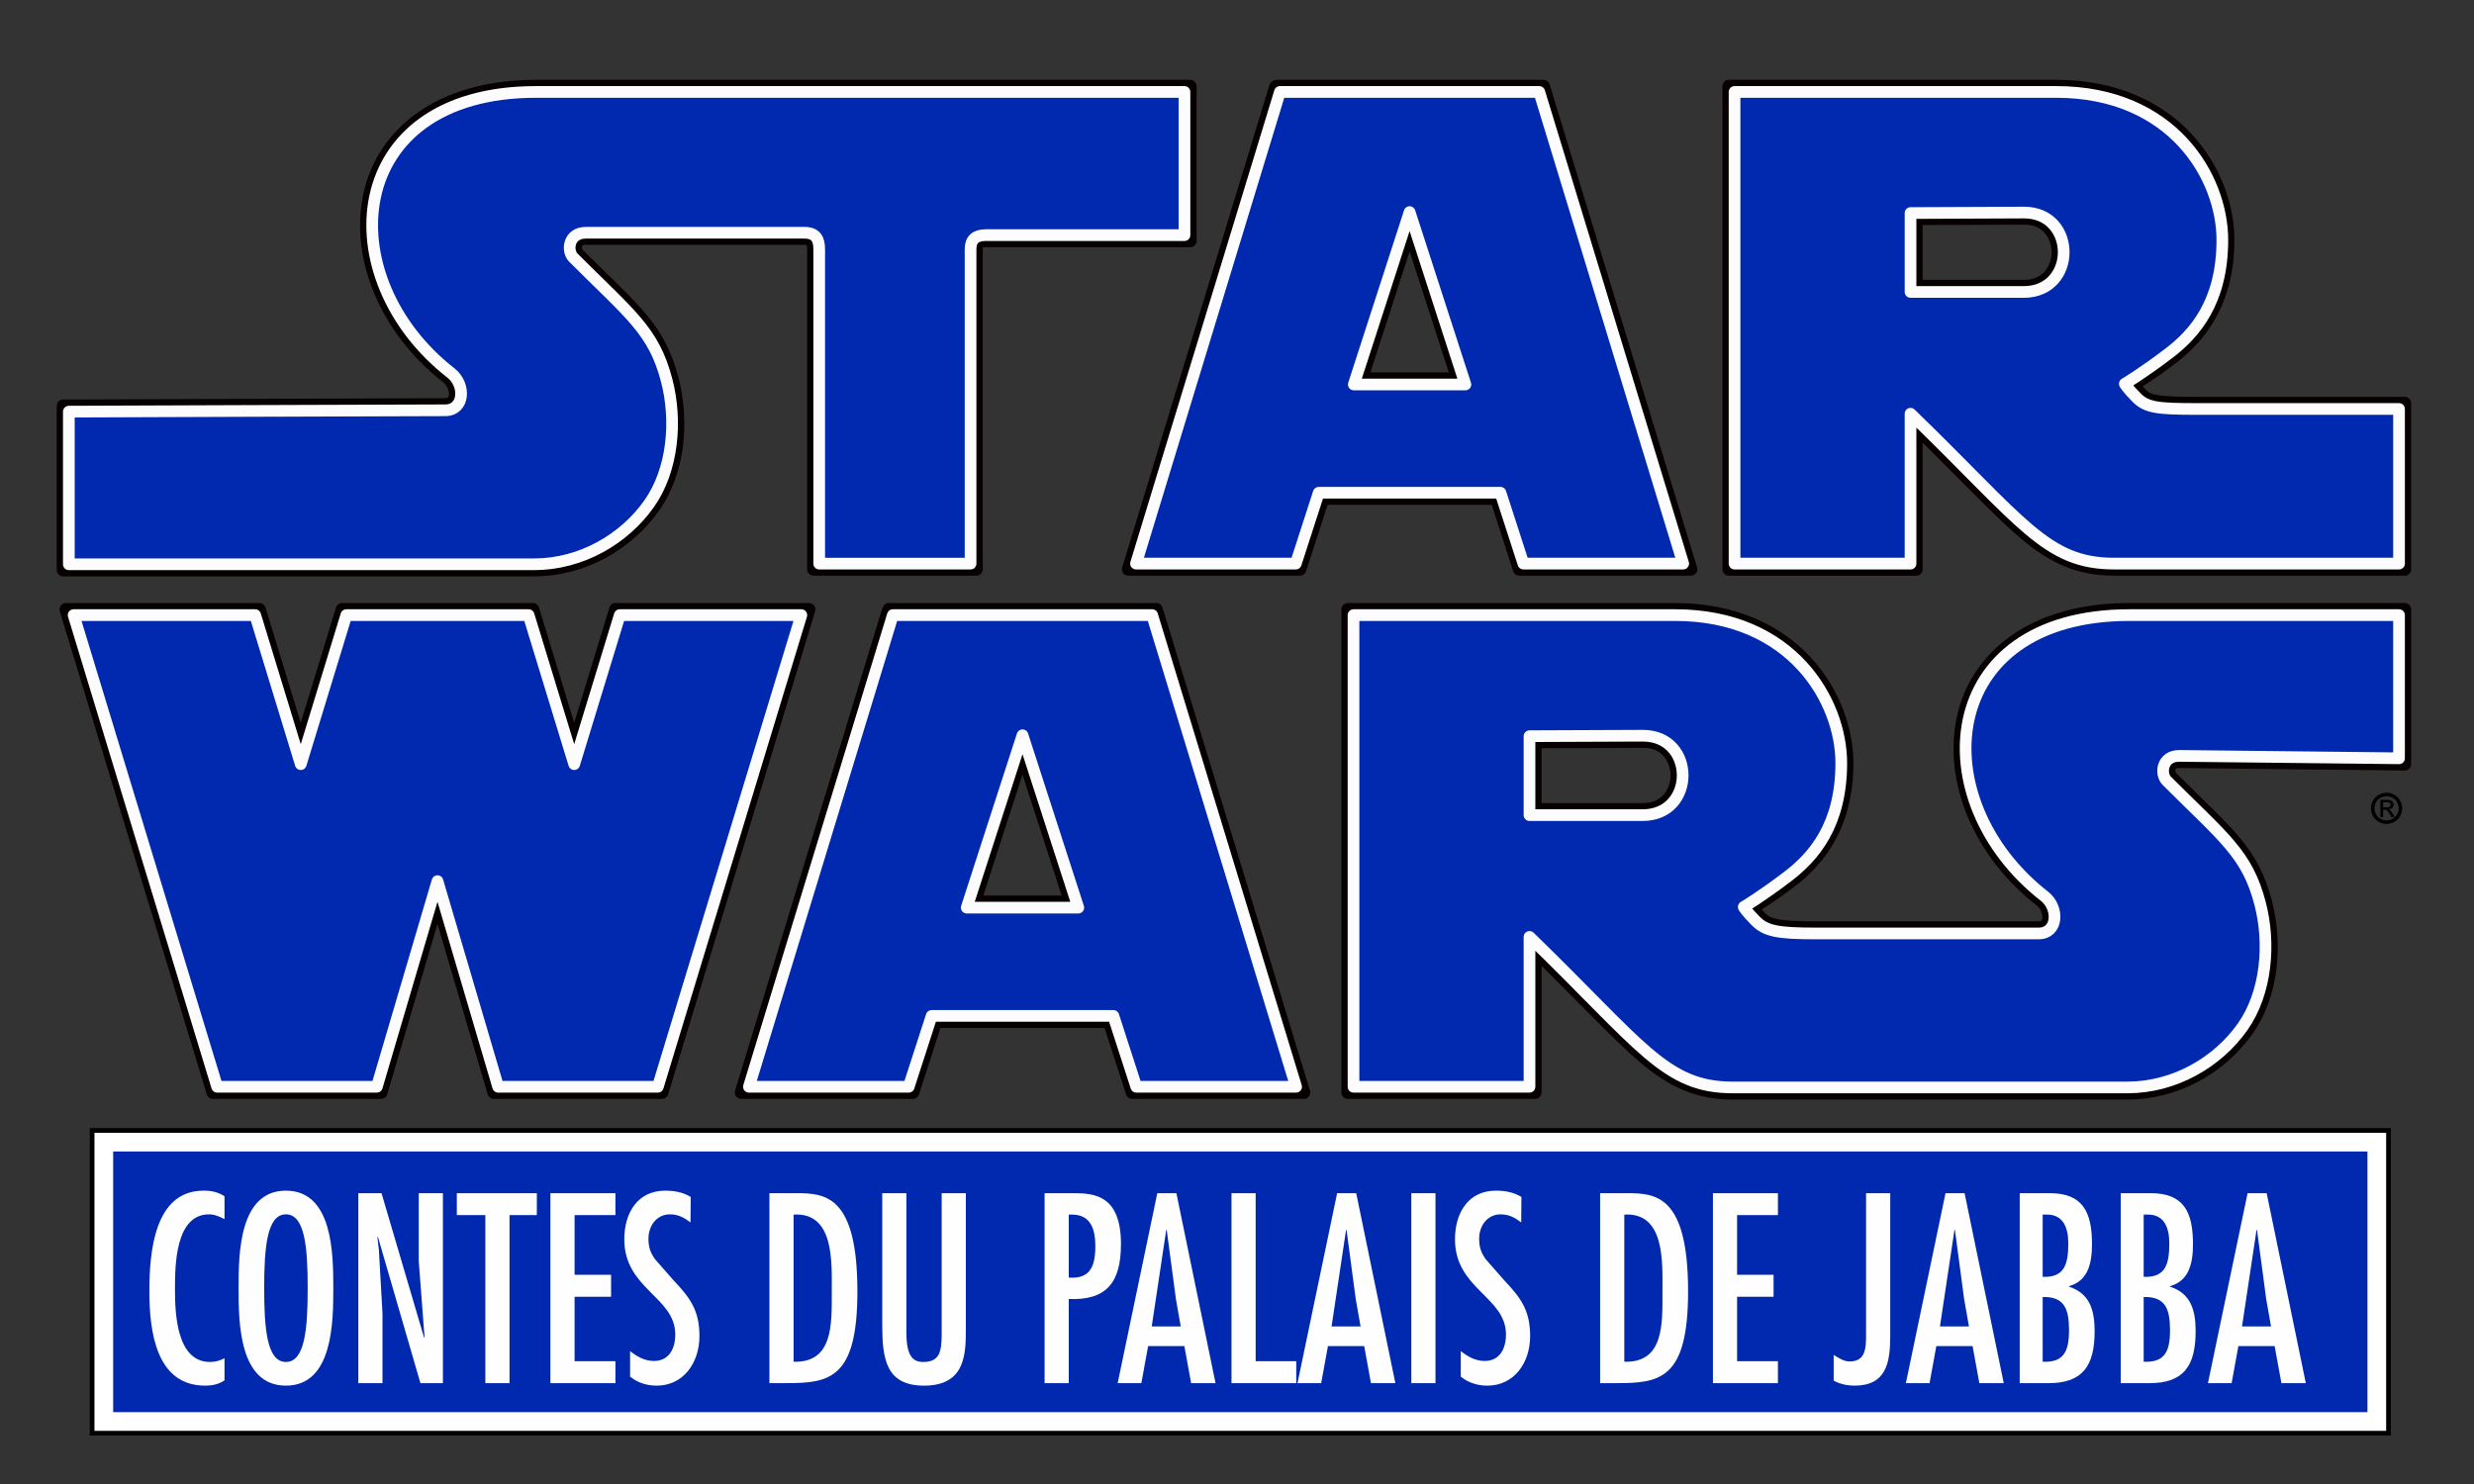 <?xml version="1.0" encoding="UTF-8" standalone="no"?>
<!-- Created with Inkscape (http://www.inkscape.org/) -->

<svg
   xmlns:dc="http://purl.org/dc/elements/1.1/"
   xmlns:cc="http://creativecommons.org/ns#"
   xmlns:rdf="http://www.w3.org/1999/02/22-rdf-syntax-ns#"
   xmlns:svg="http://www.w3.org/2000/svg"
   xmlns="http://www.w3.org/2000/svg"
   xmlns:sodipodi="http://sodipodi.sourceforge.net/DTD/sodipodi-0.dtd"
   xmlns:inkscape="http://www.inkscape.org/namespaces/inkscape"
   width="105.833mm"
   height="63.5mm"
   viewBox="0 0 105.833 63.5"
   version="1.1"
   id="svg8"
   inkscape:version="0.92.2 (5c3e80d, 2017-08-06)"
   sodipodi:docname="starwars-jabba.svg">
  <rect x="0" y="0" width="105.833" height="63.5" fill="#333333" stroke="none"/>
  <defs
     id="defs2" />
  <sodipodi:namedview
     id="base"
     pagecolor="#ffffff"
     bordercolor="#666666"
     borderopacity="1.0"
     inkscape:pageopacity="0.0"
     inkscape:pageshadow="2"
     inkscape:zoom="3.828125"
     inkscape:cx="98.181254"
     inkscape:cy="68.876802"
     inkscape:document-units="mm"
     inkscape:current-layer="text3479"
     showgrid="false"
     inkscape:snap-page="true"
     fit-margin-top="0"
     fit-margin-left="0"
     fit-margin-right="0"
     fit-margin-bottom="0"
     inkscape:window-width="1440"
     inkscape:window-height="877"
     inkscape:window-x="-8"
     inkscape:window-y="-8"
     inkscape:window-maximized="1"
     inkscape:snap-text-baseline="true" />
  <g
     inkscape:label="Calque 1"
     inkscape:groupmode="layer"
     id="layer1">
    <rect
       y="48.872"
       x="4.441"
       height="11.953"
       width="97.234"
       id="rect3584"
       style="opacity:1;fill:#fa0000;fill-opacity:1;stroke:#000000;stroke-width:1.2;stroke-linecap:square;stroke-linejoin:miter;stroke-miterlimit:4;stroke-dasharray:none;stroke-dashoffset:20;stroke-opacity:1;paint-order:fill markers stroke" />
    <rect
       style="opacity:1;fill:#0029af;fill-opacity:1;stroke:#ffffff;stroke-width:0.8;stroke-linecap:square;stroke-linejoin:miter;stroke-miterlimit:4;stroke-dasharray:none;stroke-dashoffset:20;stroke-opacity:1;paint-order:fill markers stroke"
       id="rect3578"
       width="97.234"
       height="11.953"
       x="4.441"
       y="48.872" />
    <g
       aria-label="CONTES DE LA NOUVELLE RÉPUBLIQUE"
       transform="matrix(0.855,0,0,1.17,-0.529,0)"
       style="font-style:normal;font-weight:normal;font-size:9.191px;line-height:1.25;font-family:sans-serif;text-align:center;letter-spacing:0px;word-spacing:0px;text-anchor:middle;fill:#ffffff;fill-opacity:1;stroke:none;stroke-width:0.313"
       id="text3582">
      <g
         aria-label="CONTES DU PALAIS DE JABBA"
         transform="scale(1.146,0.873)"
         style="font-style:normal;font-weight:normal;font-size:10.557px;line-height:1.25;font-family:sans-serif;text-align:center;letter-spacing:0px;word-spacing:0px;text-anchor:middle;fill:#fefefe;fill-opacity:1;stroke:none;stroke-width:0.113"
         id="text3479">
        <path
           style="font-style:normal;font-variant:normal;font-weight:normal;font-stretch:normal;font-family:'Futura Condensed';-inkscape-font-specification:'Futura Condensed, ';fill:#fefefe;fill-opacity:1;stroke-width:0.426"
           d="M 32.904 192.588 C 24.894 192.588 24.152 202.693 24.152 208.846 C 24.152 215.284 25.206 224.125 33.178 224.125 C 34.311 224.125 35.328 223.921 36.305 223.27 L 36.305 219.684 C 35.562 220.091 34.819 220.295 33.959 220.295 C 28.606 220.295 28.293 212.635 28.293 208.561 C 28.293 204.73 28.332 196.418 33.803 196.418 C 34.701 196.418 35.523 196.786 36.305 197.193 L 36.305 193.484 C 35.171 192.792 34.233 192.588 32.904 192.588 z M 46.234 192.588 C 38.654 192.588 38.576 202.816 38.576 208.357 C 38.576 213.899 38.654 224.125 46.234 224.125 C 53.815 224.125 53.895 213.899 53.895 208.357 C 53.895 202.816 53.815 192.588 46.234 192.588 z M 107.551 192.588 C 103.135 192.588 100.947 196.132 100.947 200.451 C 100.947 208.519 109.191 209.742 109.191 215.854 C 109.191 218.135 108.175 220.133 105.752 220.133 C 104.228 220.133 103.057 219.439 101.885 218.543 L 101.885 222.658 C 103.096 223.677 104.658 224.125 106.182 224.125 C 110.519 224.125 113.1 220.419 113.1 216.1 C 113.1 211.943 111.575 209.905 108.918 207.094 L 105.947 203.711 C 105.166 202.652 104.854 201.716 104.854 200.371 C 104.854 198.252 106.183 196.418 108.332 196.418 C 109.661 196.418 110.636 196.948 111.652 197.723 L 111.691 193.607 C 110.441 192.833 109.036 192.588 107.551 192.588 z M 241.873 192.588 C 237.458 192.588 235.27 196.132 235.27 200.451 C 235.27 208.519 243.514 209.742 243.514 215.854 C 243.514 218.135 242.497 220.133 240.074 220.133 C 238.55 220.133 237.379 219.439 236.207 218.543 L 236.207 222.658 C 237.418 223.677 238.98 224.125 240.504 224.125 C 244.841 224.125 247.422 220.419 247.422 216.1 C 247.422 211.943 245.897 209.905 243.24 207.094 L 240.27 203.711 C 239.488 202.652 239.176 201.716 239.176 200.371 C 239.176 198.252 240.505 196.418 242.654 196.418 C 243.983 196.418 244.959 196.948 245.975 197.723 L 246.014 193.607 C 244.763 192.833 243.358 192.588 241.873 192.588 z M 57.941 192.996 L 57.941 223.719 L 61.848 223.719 L 61.848 212.432 L 61.262 202.123 L 61.027 200.127 L 61.105 200.045 L 67.982 223.719 L 71.617 223.719 L 71.617 192.996 L 67.709 192.996 L 67.709 203.957 L 68.646 216.262 L 68.568 216.344 L 61.691 192.996 L 57.941 192.996 z M 73.869 192.996 L 73.869 196.541 L 78.48 196.541 L 78.48 223.719 L 82.389 223.719 L 82.389 196.541 L 86.805 196.541 L 86.805 192.996 L 73.869 192.996 z M 89.002 192.996 L 89.002 223.719 L 99.514 223.719 L 99.514 220.174 L 92.91 220.174 L 92.91 209.742 L 98.811 209.742 L 98.811 206.197 L 92.91 206.197 L 92.91 196.541 L 99.514 196.541 L 99.514 192.996 L 89.002 192.996 z M 124.414 192.996 L 124.414 223.719 L 127.111 223.719 C 134.106 223.719 138.639 223.067 138.639 208.887 C 138.639 193.322 133.402 192.996 128.791 192.996 L 124.414 192.996 z M 142.656 192.996 L 142.656 214.184 C 142.656 219.725 143.203 224.125 149.416 224.125 C 156.215 224.125 156.176 218.829 156.176 214.795 L 156.176 192.996 L 152.268 192.996 L 152.268 215.977 C 152.228 218.503 151.995 220.295 149.299 220.295 C 147.697 220.295 146.562 219.482 146.562 215.529 L 146.562 192.996 L 142.656 192.996 z M 168.91 192.996 L 168.91 223.719 L 172.816 223.719 L 172.816 210.109 C 178.912 210.354 181.258 207.461 181.258 201.227 C 181.258 193.322 176.958 192.996 173.598 192.996 L 168.91 192.996 z M 187.133 192.996 L 180.725 223.719 L 184.555 223.719 L 185.648 217.729 L 191.51 217.729 L 192.604 223.719 L 196.551 223.719 L 190.221 192.996 L 187.133 192.996 z M 199.131 192.996 L 199.131 223.719 L 209.604 223.719 L 209.604 220.174 L 203.039 220.174 L 203.039 192.996 L 199.131 192.996 z M 216.211 192.996 L 209.803 223.719 L 213.631 223.719 L 214.727 217.729 L 220.588 217.729 L 221.682 223.719 L 225.629 223.719 L 219.297 192.996 L 216.211 192.996 z M 228.209 192.996 L 228.209 223.719 L 232.117 223.719 L 232.117 192.996 L 228.209 192.996 z M 258.736 192.996 L 258.736 223.719 L 261.434 223.719 C 268.428 223.719 272.961 223.067 272.961 208.887 C 272.961 193.322 267.724 192.996 263.113 192.996 L 258.736 192.996 z M 276.979 192.996 L 276.979 223.719 L 287.488 223.719 L 287.488 220.174 L 280.885 220.174 L 280.885 209.742 L 286.785 209.742 L 286.785 206.197 L 280.885 206.197 L 280.885 196.541 L 287.488 196.541 L 287.488 192.996 L 276.979 192.996 z M 301.74 192.996 L 301.74 215.895 C 301.74 217.973 301.702 220.215 299.084 220.215 C 298.146 220.215 297.287 219.643 296.506 219.154 L 296.506 223.311 C 297.483 223.881 298.771 224.125 299.865 224.125 C 304.984 224.125 305.648 220.459 305.648 216.1 L 305.648 192.996 L 301.74 192.996 z M 314.586 192.996 L 308.178 223.719 L 312.008 223.719 L 313.102 217.729 L 318.963 217.729 L 320.057 223.719 L 324.004 223.719 L 317.674 192.996 L 314.586 192.996 z M 326.586 192.996 L 326.586 223.719 L 331.273 223.719 C 336.705 223.719 338.699 220.988 338.699 215.324 C 338.699 211.902 337.917 209.213 334.557 208.113 L 334.557 208.031 C 337.683 207.176 338.27 204.242 338.27 201.227 C 338.27 196.052 336.783 192.996 331.469 192.996 L 326.586 192.996 z M 342.918 192.996 L 342.918 223.719 L 347.607 223.719 C 353.039 223.719 355.031 220.988 355.031 215.324 C 355.031 211.902 354.249 209.213 350.889 208.113 L 350.889 208.031 C 354.015 207.176 354.602 204.242 354.602 201.227 C 354.602 196.052 353.117 192.996 347.803 192.996 L 342.918 192.996 z M 363.432 192.996 L 357.023 223.719 L 360.852 223.719 L 361.945 217.729 L 367.807 217.729 L 368.902 223.719 L 372.848 223.719 L 366.518 192.996 L 363.432 192.996 z M 46.234 196.418 C 49.321 196.418 49.752 201.838 49.752 208.357 C 49.752 214.877 49.321 220.295 46.234 220.295 C 43.147 220.295 42.719 214.877 42.719 208.357 C 42.719 201.838 43.147 196.418 46.234 196.418 z M 128.322 196.459 C 134.926 196.052 134.496 204.16 134.496 208.887 C 134.496 214.102 134.77 220.46 128.322 220.256 L 128.322 196.459 z M 172.816 196.459 L 173.363 196.459 C 176.333 196.459 177.115 198.782 177.115 201.553 C 177.115 204.975 176.177 206.891 172.816 206.646 L 172.816 196.459 z M 262.645 196.459 C 269.248 196.052 268.818 204.16 268.818 208.887 C 268.818 214.102 269.092 220.46 262.645 220.256 L 262.645 196.459 z M 330.297 196.459 L 330.961 196.459 C 333.657 196.418 334.439 198.658 334.439 201.062 C 334.439 204.322 333.931 206.686 330.297 206.523 L 330.297 196.459 z M 346.629 196.459 L 347.295 196.459 C 349.991 196.418 350.771 198.658 350.771 201.062 C 350.771 204.322 350.263 206.686 346.629 206.523 L 346.629 196.459 z M 188.578 198.945 L 188.656 198.945 L 190.143 210.109 L 190.924 214.551 L 186.234 214.551 L 188.578 198.945 z M 217.656 198.945 L 217.734 198.945 L 219.219 210.109 L 220.002 214.551 L 215.312 214.551 L 217.656 198.945 z M 316.033 198.945 L 316.111 198.945 L 317.596 210.109 L 318.377 214.551 L 313.688 214.551 L 316.033 198.945 z M 364.877 198.945 L 364.955 198.945 L 366.439 210.109 L 367.221 214.551 L 362.533 214.551 L 364.877 198.945 z M 330.297 209.783 C 333.892 209.702 334.557 211.821 334.557 215.203 C 334.557 218.585 333.696 220.419 330.297 220.256 L 330.297 209.783 z M 346.629 209.783 C 350.224 209.702 350.889 211.821 350.889 215.203 C 350.889 218.585 350.028 220.419 346.629 220.256 L 346.629 209.783 z "
           transform="matrix(0.27,0,0,0.259,0.54,0)"
           id="path9141" />
      </g>
    </g>
    <path
       inkscape:connector-curvature="0"
       id="SW-Stroke"
       d="m 22.928,3.416 c -4.305,0 -6.81,2.162 -7.388,4.894 -0.577,2.728 0.683,5.913 3.433,8.059 0.158,0.123 0.246,0.384 0.232,0.52 -0.008,0.074 -0.032,0.107 -0.044,0.119 -0.022,0.022 -0.012,0.03 -0.117,0.03 l -16.345,0.058 C 2.549,17.096 2.427,17.219 2.427,17.37 v 7.018 c 3.221e-4,0.151 0.123,0.273 0.274,0.274 H 22.843 c 2.199,0 4.188,-1.163 5.352,-2.816 1.14,-1.619 1.307,-3.85 0.827,-5.697 -0.293,-1.126 -0.73,-1.925 -1.389,-2.71 -0.658,-0.783 -1.521,-1.565 -2.739,-2.783 0.045,0.045 0.011,0.013 0.004,-0.023 -0.007,-0.036 -0.004,-0.078 0,-0.089 0.015,-0.046 0.018,-0.044 0.02,-0.046 0.003,-0.002 0.033,-0.023 0.143,-0.023 h 9.351 c 0.067,0 0.087,0.007 0.098,0.01 -0.016,-0.017 0.018,0.033 0.018,0.171 v 13.703 c 3.22e-4,0.151 0.123,0.274 0.275,0.274 h 6.961 c 0.151,3.22e-4 0.274,-0.122 0.275,-0.274 V 10.657 c 0,-0.118 6.7e-4,-0.074 -0.007,-0.067 -0.025,0.023 -0.004,-0.011 0.136,-0.011 h 8.748 c 0.151,-2.75e-4 0.274,-0.123 0.274,-0.275 V 3.69 C 51.185,3.539 51.063,3.416 50.912,3.416 Z m 31.78,0 c -0.067,0 -0.102,-0.019 -0.216,0.025 -0.057,0.022 -0.128,0.082 -0.157,0.13 -0.029,0.048 -0.034,0.074 -0.039,0.089 -6.69e-4,0.002 -0.002,0.005 -0.002,0.007 l -6.289,20.612 c -0.054,0.177 0.078,0.355 0.263,0.354 h 7.342 c 0.119,-1.63e-4 0.224,-0.077 0.261,-0.19 l 0.921,-2.842 h 7.021 l 0.919,2.842 c 0.036,0.113 0.142,0.19 0.261,0.19 h 7.343 c 0.184,-1.63e-4 0.316,-0.178 0.262,-0.354 L 66.29,3.61 C 66.254,3.495 66.148,3.416 66.027,3.416 Z m 19.249,0 c -0.151,2.736e-4 -0.273,0.123 -0.274,0.274 V 3.934 24.36 c 3.24e-4,0.151 0.123,0.273 0.274,0.274 h 8.016 c 0.151,-3.22e-4 0.273,-0.123 0.274,-0.274 v -5.421 c 1.773,1.759 3.155,3.22 4.212,4.11 1.263,1.064 2.416,1.584 3.975,1.584 h 12.435 c 0.151,-3.22e-4 0.273,-0.123 0.274,-0.274 v -7.105 c -3.2e-4,-0.151 -0.123,-0.273 -0.274,-0.274 h -8.932 c -0.788,0 -1.3,-0.017 -1.611,-0.07 -0.318,-0.055 -0.396,-0.099 -0.548,-0.251 -0.062,-0.062 -0.076,-0.084 -0.118,-0.13 0.289,-0.184 0.664,-0.418 1.418,-0.991 1.211,-0.92 2.506,-2.474 2.506,-5.275 0,-1.46 -0.568,-3.155 -1.813,-4.508 C 92.527,4.401 90.591,3.416 87.96,3.416 Z M 22.928,4.451 h 27.222 v 5.092 h -7.986 c -0.293,0 -0.599,0.067 -0.834,0.282 C 41.09,10.044 41,10.358 41,10.657 V 23.599 H 35.561 V 10.657 c 0,-0.268 -0.04,-0.576 -0.246,-0.833 C 35.1,9.555 34.758,9.441 34.41,9.441 h -9.351 c -0.569,0 -1.005,0.349 -1.147,0.78 -0.131,0.4 -0.062,0.858 0.247,1.168 1.235,1.235 2.092,2.019 2.679,2.717 0.588,0.7 0.918,1.298 1.18,2.304 0.412,1.584 0.231,3.562 -0.67,4.84 -0.974,1.383 -2.676,2.377 -4.506,2.377 H 3.462 v -5.499 c 0.875,-0.004 14.231,-0.056 15.583,-0.056 0.328,0 0.631,-0.116 0.846,-0.329 0.211,-0.209 0.316,-0.481 0.344,-0.746 0.055,-0.523 -0.16,-1.083 -0.623,-1.444 -2.478,-1.934 -3.537,-4.764 -3.058,-7.028 0.48,-2.267 2.402,-4.074 6.376,-4.074 z m 32.208,0 H 65.464 L 71.305,23.599 H 65.545 l -0.919,-2.843 c -0.037,-0.113 -0.143,-0.19 -0.262,-0.189 h -8.128 c -0.119,3.5e-5 -0.224,0.076 -0.261,0.189 l -0.919,2.843 h -5.761 z m 19.582,0 h 13.242 c 2.377,0 3.992,0.855 5.05,2.006 1.057,1.149 1.54,2.622 1.54,3.808 0,2.498 -1.03,3.64 -2.098,4.451 -1.117,0.849 -1.819,1.261 -1.819,1.261 l -0.2,0.117 c -0.126,0.074 -0.172,0.233 -0.105,0.363 l 0.107,0.206 c 0.001,0.002 0.002,0.003 0.004,0.005 0,0 0.053,0.096 0.148,0.218 0.092,0.118 0.236,0.283 0.46,0.508 0.284,0.284 0.652,0.462 1.105,0.54 0.446,0.076 0.987,0.084 1.785,0.084 h 8.171 v 5.582 H 90.435 c -1.351,0 -2.142,-0.358 -3.308,-1.341 -1.164,-0.981 -2.625,-2.591 -5.036,-4.927 0,-4.84e-4 0,-7.92e-4 0,-0.001 L 81.676,16.93 c -0.174,-0.167 -0.463,-0.045 -0.464,0.196 v 6.472 H 74.719 Z M 60.289,8.01 c -0.114,0.005 -0.213,0.08 -0.249,0.189 l -2.723,8.411 c -0.057,0.177 0.075,0.358 0.261,0.358 h 5.444 c 0.186,-3.23e-4 0.317,-0.181 0.261,-0.358 L 60.561,8.199 c -0.038,-0.117 -0.149,-0.194 -0.272,-0.189 z m 26.281,0.567 -5.085,0.021 c -0.151,9.129e-4 -0.273,0.124 -0.272,0.275 v 3.864 c 3.22e-4,0.151 0.123,0.273 0.274,0.274 h 5.086 c 0.701,0 1.286,-0.277 1.668,-0.705 0.379,-0.425 0.559,-0.974 0.559,-1.514 0,-0.54 -0.179,-1.09 -0.559,-1.514 -0.383,-0.427 -0.969,-0.702 -1.67,-0.699 z m 0.005,1.036 c 0.444,-0.002 0.701,0.14 0.893,0.354 0.189,0.211 0.296,0.514 0.296,0.823 0,0.309 -0.107,0.614 -0.296,0.826 -0.193,0.216 -0.452,0.359 -0.896,0.359 H 82.247 V 9.631 Z M 60.301,10.755 61.977,15.933 H 58.625 Z M 2.821,25.803 c -0.184,-3.23e-4 -0.316,0.177 -0.263,0.353 l 0.096,0.315 6.191,20.355 c 0.035,0.115 0.141,0.194 0.262,0.194 h 7.195 c 0.121,3.2e-5 0.228,-0.08 0.263,-0.196 l 2.149,-7.289 2.148,7.289 c 0.034,0.116 0.141,0.196 0.263,0.196 h 7.195 c 0.12,-1.6e-4 0.226,-0.079 0.262,-0.194 L 34.871,26.156 c 0.053,-0.176 -0.078,-0.353 -0.262,-0.353 h -8.277 c -0.12,1.6e-4 -0.226,0.079 -0.262,0.194 l -1.507,4.932 -1.507,-4.932 c -0.035,-0.115 -0.142,-0.194 -0.263,-0.194 h -8.159 c -0.12,1.6e-4 -0.226,0.079 -0.262,0.194 l -1.508,4.931 -1.507,-4.931 c -0.035,-0.115 -0.141,-0.194 -0.262,-0.194 z m 35.238,0 c -0.026,0 -0.097,-0.024 -0.211,0.063 -0.034,0.026 -0.018,0.032 -0.034,0.055 -0.036,0.033 -0.063,0.075 -0.077,0.121 l -0.001,0.005 -6.29,20.619 c -0.054,0.176 0.078,0.354 0.262,0.354 h 7.343 c 0.119,-4e-5 0.224,-0.076 0.261,-0.189 l 0.919,-2.843 h 7.021 l 0.921,2.843 c 0.037,0.113 0.142,0.189 0.261,0.189 h 7.342 c 0.184,-1.61e-4 0.316,-0.178 0.262,-0.354 L 49.729,25.997 c -0.035,-0.115 -0.141,-0.194 -0.262,-0.194 z m 19.597,0 c -0.151,3.22e-4 -0.273,0.123 -0.274,0.274 v 0.244 20.426 c 3.23e-4,0.151 0.123,0.273 0.274,0.274 h 8.016 c 0.151,-3.22e-4 0.273,-0.123 0.274,-0.274 v -5.418 c 1.773,1.761 3.155,3.227 4.211,4.124 1.262,1.072 2.415,1.6 3.977,1.596 h 16.873 c 2.199,0 4.189,-1.162 5.353,-2.814 1.14,-1.619 1.306,-3.851 0.826,-5.698 -0.293,-1.126 -0.73,-1.925 -1.389,-2.71 -0.658,-0.783 -1.521,-1.563 -2.739,-2.782 0.045,0.045 0.011,0.012 0.004,-0.024 -0.007,-0.036 -0.004,-0.078 0,-0.089 0.015,-0.046 0.019,-0.044 0.021,-0.046 0.002,-0.002 0.034,-0.022 0.139,-0.023 l 9.646,0.106 c 0.152,0.002 0.277,-0.121 0.277,-0.274 V 26.076 c -3.2e-4,-0.151 -0.123,-0.273 -0.274,-0.274 H 91.094 c -4.305,0 -6.811,2.162 -7.389,4.894 -0.577,2.728 0.684,5.914 3.434,8.06 0.158,0.123 0.245,0.383 0.231,0.519 -0.008,0.074 -0.031,0.107 -0.043,0.119 -0.022,0.022 -0.013,0.03 -0.118,0.03 H 77.637 c -0.782,0 -1.286,-0.03 -1.593,-0.094 -0.314,-0.066 -0.406,-0.124 -0.565,-0.283 -0.062,-0.062 -0.076,-0.084 -0.118,-0.13 0.289,-0.184 0.663,-0.419 1.417,-0.991 1.211,-0.92 2.506,-2.474 2.506,-5.275 0,-1.46 -0.568,-3.155 -1.813,-4.508 C 76.226,26.788 74.29,25.803 71.659,25.803 Z M 3.847,26.838 h 6.685 l 2.071,6.774 c 0.079,0.259 0.446,0.259 0.525,0 l 2.071,-6.774 h 7.032 l 2.071,6.774 c 0.08,0.257 0.443,0.257 0.523,0 l 2.071,-6.774 h 6.685 l -5.824,19.148 h -6.062 l -2.718,-9.221 c -0.077,-0.262 -0.448,-0.262 -0.526,0 l -2.719,9.221 H 9.672 Z m 34.729,0 H 48.904 l 5.842,19.148 h -5.761 l -0.919,-2.843 c -0.037,-0.113 -0.142,-0.189 -0.261,-0.189 h -8.128 c -0.119,-4.84e-4 -0.225,0.076 -0.262,0.189 l -0.919,2.843 h -5.76 z m 19.841,0 H 71.659 c 2.377,0 3.992,0.855 5.049,2.006 1.057,1.149 1.54,2.622 1.54,3.808 0,2.498 -1.029,3.64 -2.097,4.451 -1.117,0.849 -1.82,1.261 -1.82,1.261 l -0.2,0.117 c -0.126,0.074 -0.172,0.233 -0.105,0.363 l 0.107,0.206 c 0.001,0.002 0.002,0.003 0.004,0.005 0,0 0.053,0.096 0.148,0.218 0.092,0.118 0.236,0.283 0.46,0.508 0.275,0.275 0.632,0.47 1.087,0.565 0.449,0.094 0.999,0.117 1.803,0.117 h 9.572 c 0.328,0 0.632,-0.118 0.847,-0.331 0.211,-0.209 0.316,-0.481 0.344,-0.746 0.055,-0.523 -0.161,-1.083 -0.624,-1.444 -2.478,-1.934 -3.536,-4.764 -3.057,-7.028 0.48,-2.267 2.402,-4.074 6.376,-4.074 H 102.109 v 5.086 l -8.881,-0.096 c -0.001,-9e-6 -0.002,-9e-6 -0.004,0 h -0.001 c -0.569,0 -1.005,0.349 -1.147,0.78 -0.131,0.4 -0.061,0.858 0.249,1.168 1.235,1.235 2.092,2.019 2.679,2.717 0.588,0.7 0.918,1.298 1.18,2.304 0.412,1.584 0.229,3.562 -0.671,4.84 -0.974,1.383 -2.676,2.377 -4.506,2.377 H 74.134 c -4.88e-4,-10e-7 -6.09e-4,-10e-7 -0.001,0 -1.348,0.003 -2.138,-0.361 -3.304,-1.351 -1.165,-0.989 -2.627,-2.608 -5.039,-4.945 L 65.375,39.317 C 65.201,39.15 64.911,39.273 64.911,39.514 v 6.471 h -6.494 z m -14.689,3.559 c -0.114,0.005 -0.213,0.08 -0.249,0.189 l -0.232,0.717 -2.49,7.694 c -0.057,0.177 0.075,0.358 0.261,0.358 h 5.444 c 0.186,-3.23e-4 0.317,-0.181 0.261,-0.358 l -2.723,-8.411 c -0.038,-0.117 -0.149,-0.194 -0.272,-0.189 z m 26.54,0.567 -5.085,0.021 c -0.151,9.44e-4 -0.273,0.124 -0.272,0.275 v 3.864 c 3.23e-4,0.151 0.123,0.273 0.274,0.274 h 5.086 c 0.701,0 1.287,-0.276 1.669,-0.704 0.379,-0.425 0.558,-0.975 0.558,-1.515 0,-0.54 -0.179,-1.09 -0.559,-1.514 -0.383,-0.427 -0.969,-0.702 -1.67,-0.699 z m 0.005,1.036 c 0.444,-0.002 0.701,0.14 0.893,0.354 0.189,0.211 0.296,0.514 0.296,0.823 0,0.309 -0.107,0.614 -0.296,0.826 -0.193,0.216 -0.452,0.359 -0.896,0.359 h -4.325 v -2.345 z m -26.533,1.142 1.676,5.178 h -3.352 z"
       style="fill:#070000;stroke:none;stroke-width:0.161;fill-opacity:1" />
    <path
       inkscape:connector-curvature="0"
       id="SW-BG"
       d="m 22.929,3.934 c -8.275,0 -8.866,7.947 -3.637,12.028 0.631,0.492 0.593,1.594 -0.248,1.594 -1.41,0 -16.099,0.058 -16.099,0.058 v 6.532 H 22.843 c 2.015,0 3.86,-1.077 4.929,-2.596 1.021,-1.45 1.194,-3.552 0.748,-5.269 -0.554,-2.13 -1.54,-2.803 -3.994,-5.257 -0.288,-0.288 -0.216,-1.065 0.533,-1.065 h 9.352 c 0.489,0 0.633,0.273 0.633,0.698 v 13.46 h 6.475 V 10.656 c 0,-0.403 0.215,-0.595 0.647,-0.595 h 8.504 V 3.934 Z m 31.824,0 -6.157,20.182 h 6.836 l 0.981,-3.032 h 7.774 l 0.981,3.032 H 72.004 L 65.847,3.934 Z m 19.448,0 V 24.116 h 7.528 v -6.413 c 4.801,4.652 5.801,6.413 8.705,6.413 H 102.626 V 17.499 h -8.688 c -1.587,0 -2.1,-0.048 -2.524,-0.472 -0.424,-0.424 -0.518,-0.604 -0.518,-0.604 0,0 0.734,-0.432 1.87,-1.295 1.137,-0.863 2.302,-2.216 2.302,-4.863 0,-2.647 -2.101,-6.331 -7.107,-6.331 z m -13.901,5.141 2.387,7.376 h -4.774 z m 26.272,0.02 c 2.279,-0.01 2.279,3.398 0,3.398 H 81.729 V 9.116 Z M 3.15,26.32 9.289,46.502 h 6.832 l 2.594,-8.799 2.594,8.799 h 6.832 l 6.139,-20.182 h -7.767 l -1.95,6.378 -1.95,-6.378 H 14.816 l -1.95,6.378 -1.95,-6.378 z m 35.044,0 -6.157,20.182 h 6.836 l 0.981,-3.032 h 7.774 l 0.981,3.032 h 6.836 L 49.287,26.32 Z m 19.707,0 v 20.182 h 7.528 v -6.413 c 4.801,4.652 5.801,6.449 8.705,6.442 h 16.873 c 2.015,0 3.86,-1.078 4.929,-2.596 1.021,-1.45 1.195,-3.552 0.748,-5.269 -0.554,-2.13 -1.541,-2.803 -3.994,-5.257 -0.288,-0.288 -0.216,-1.065 0.533,-1.065 l 9.403,0.103 V 26.32 H 91.093 c -8.275,0 -8.866,7.947 -3.637,12.028 0.631,0.492 0.593,1.594 -0.248,1.594 h -9.572 c -1.587,0 -2.1,-0.104 -2.524,-0.529 -0.424,-0.424 -0.518,-0.604 -0.518,-0.604 0,0 0.734,-0.432 1.87,-1.295 1.137,-0.863 2.302,-2.216 2.302,-4.863 0,-2.647 -2.101,-6.331 -7.107,-6.331 z m -14.16,5.141 2.387,7.376 h -4.774 z m 26.531,0.02 c 2.279,-0.01 2.279,3.398 0,3.398 h -4.843 v -3.378 z"
       style="fill:#0029af;fill-opacity:1;stroke:#ffffff;stroke-width:0.5;stroke-linecap:round;stroke-linejoin:round;stroke-miterlimit:4;stroke-dasharray:none;stroke-opacity:0.985" />
    <path
       inkscape:connector-curvature="0"
       d="m 102.094,33.92 c 0.112,0 0.221,0.029 0.328,0.087 0.107,0.057 0.19,0.139 0.249,0.247 0.06,0.107 0.089,0.218 0.089,0.334 0,0.115 -0.029,0.226 -0.088,0.332 -0.058,0.106 -0.141,0.189 -0.247,0.248 -0.106,0.058 -0.216,0.088 -0.332,0.088 -0.116,0 -0.226,-0.029 -0.333,-0.088 -0.106,-0.059 -0.188,-0.141 -0.247,-0.248 -0.059,-0.106 -0.088,-0.217 -0.088,-0.332 0,-0.116 0.03,-0.228 0.089,-0.334 0.06,-0.107 0.144,-0.19 0.25,-0.247 0.107,-0.058 0.216,-0.087 0.328,-0.087 z m -3e-5,0.149 c -0.087,0 -0.172,0.023 -0.255,0.068 -0.082,0.044 -0.147,0.108 -0.193,0.192 -0.047,0.083 -0.07,0.169 -0.07,0.259 0,0.089 0.023,0.175 0.068,0.258 0.046,0.082 0.11,0.146 0.193,0.192 0.082,0.046 0.168,0.068 0.258,0.068 0.089,0 0.175,-0.023 0.258,-0.068 0.082,-0.046 0.146,-0.11 0.192,-0.192 0.045,-0.082 0.068,-0.168 0.068,-0.258 0,-0.09 -0.023,-0.176 -0.07,-0.259 -0.046,-0.083 -0.111,-0.147 -0.193,-0.192 -0.083,-0.045 -0.168,-0.068 -0.254,-0.068 z m -0.267,0.893 v -0.736 h 0.253 c 0.086,0 0.149,0.007 0.188,0.021 0.039,0.013 0.07,0.037 0.092,0.071 0.023,0.034 0.034,0.07 0.034,0.108 0,0.054 -0.019,0.101 -0.058,0.14 -0.038,0.04 -0.089,0.062 -0.152,0.067 0.026,0.011 0.047,0.024 0.062,0.039 0.03,0.029 0.066,0.078 0.109,0.146 l 0.09,0.144 h -0.145 l -0.065,-0.116 c -0.051,-0.091 -0.093,-0.148 -0.124,-0.171 -0.022,-0.017 -0.053,-0.025 -0.095,-0.025 h -0.07 v 0.313 z m 0.119,-0.414 h 0.144 c 0.069,0 0.116,-0.01 0.14,-0.031 0.025,-0.021 0.038,-0.048 0.038,-0.082 0,-0.022 -0.006,-0.041 -0.018,-0.058 -0.012,-0.018 -0.029,-0.031 -0.051,-0.039 -0.021,-0.008 -0.061,-0.013 -0.119,-0.013 h -0.135 z"
       style="fill:#000000;fill-opacity:1;stroke:none;stroke-width:0.075"
       id="Registred" />
  </g>
</svg>
